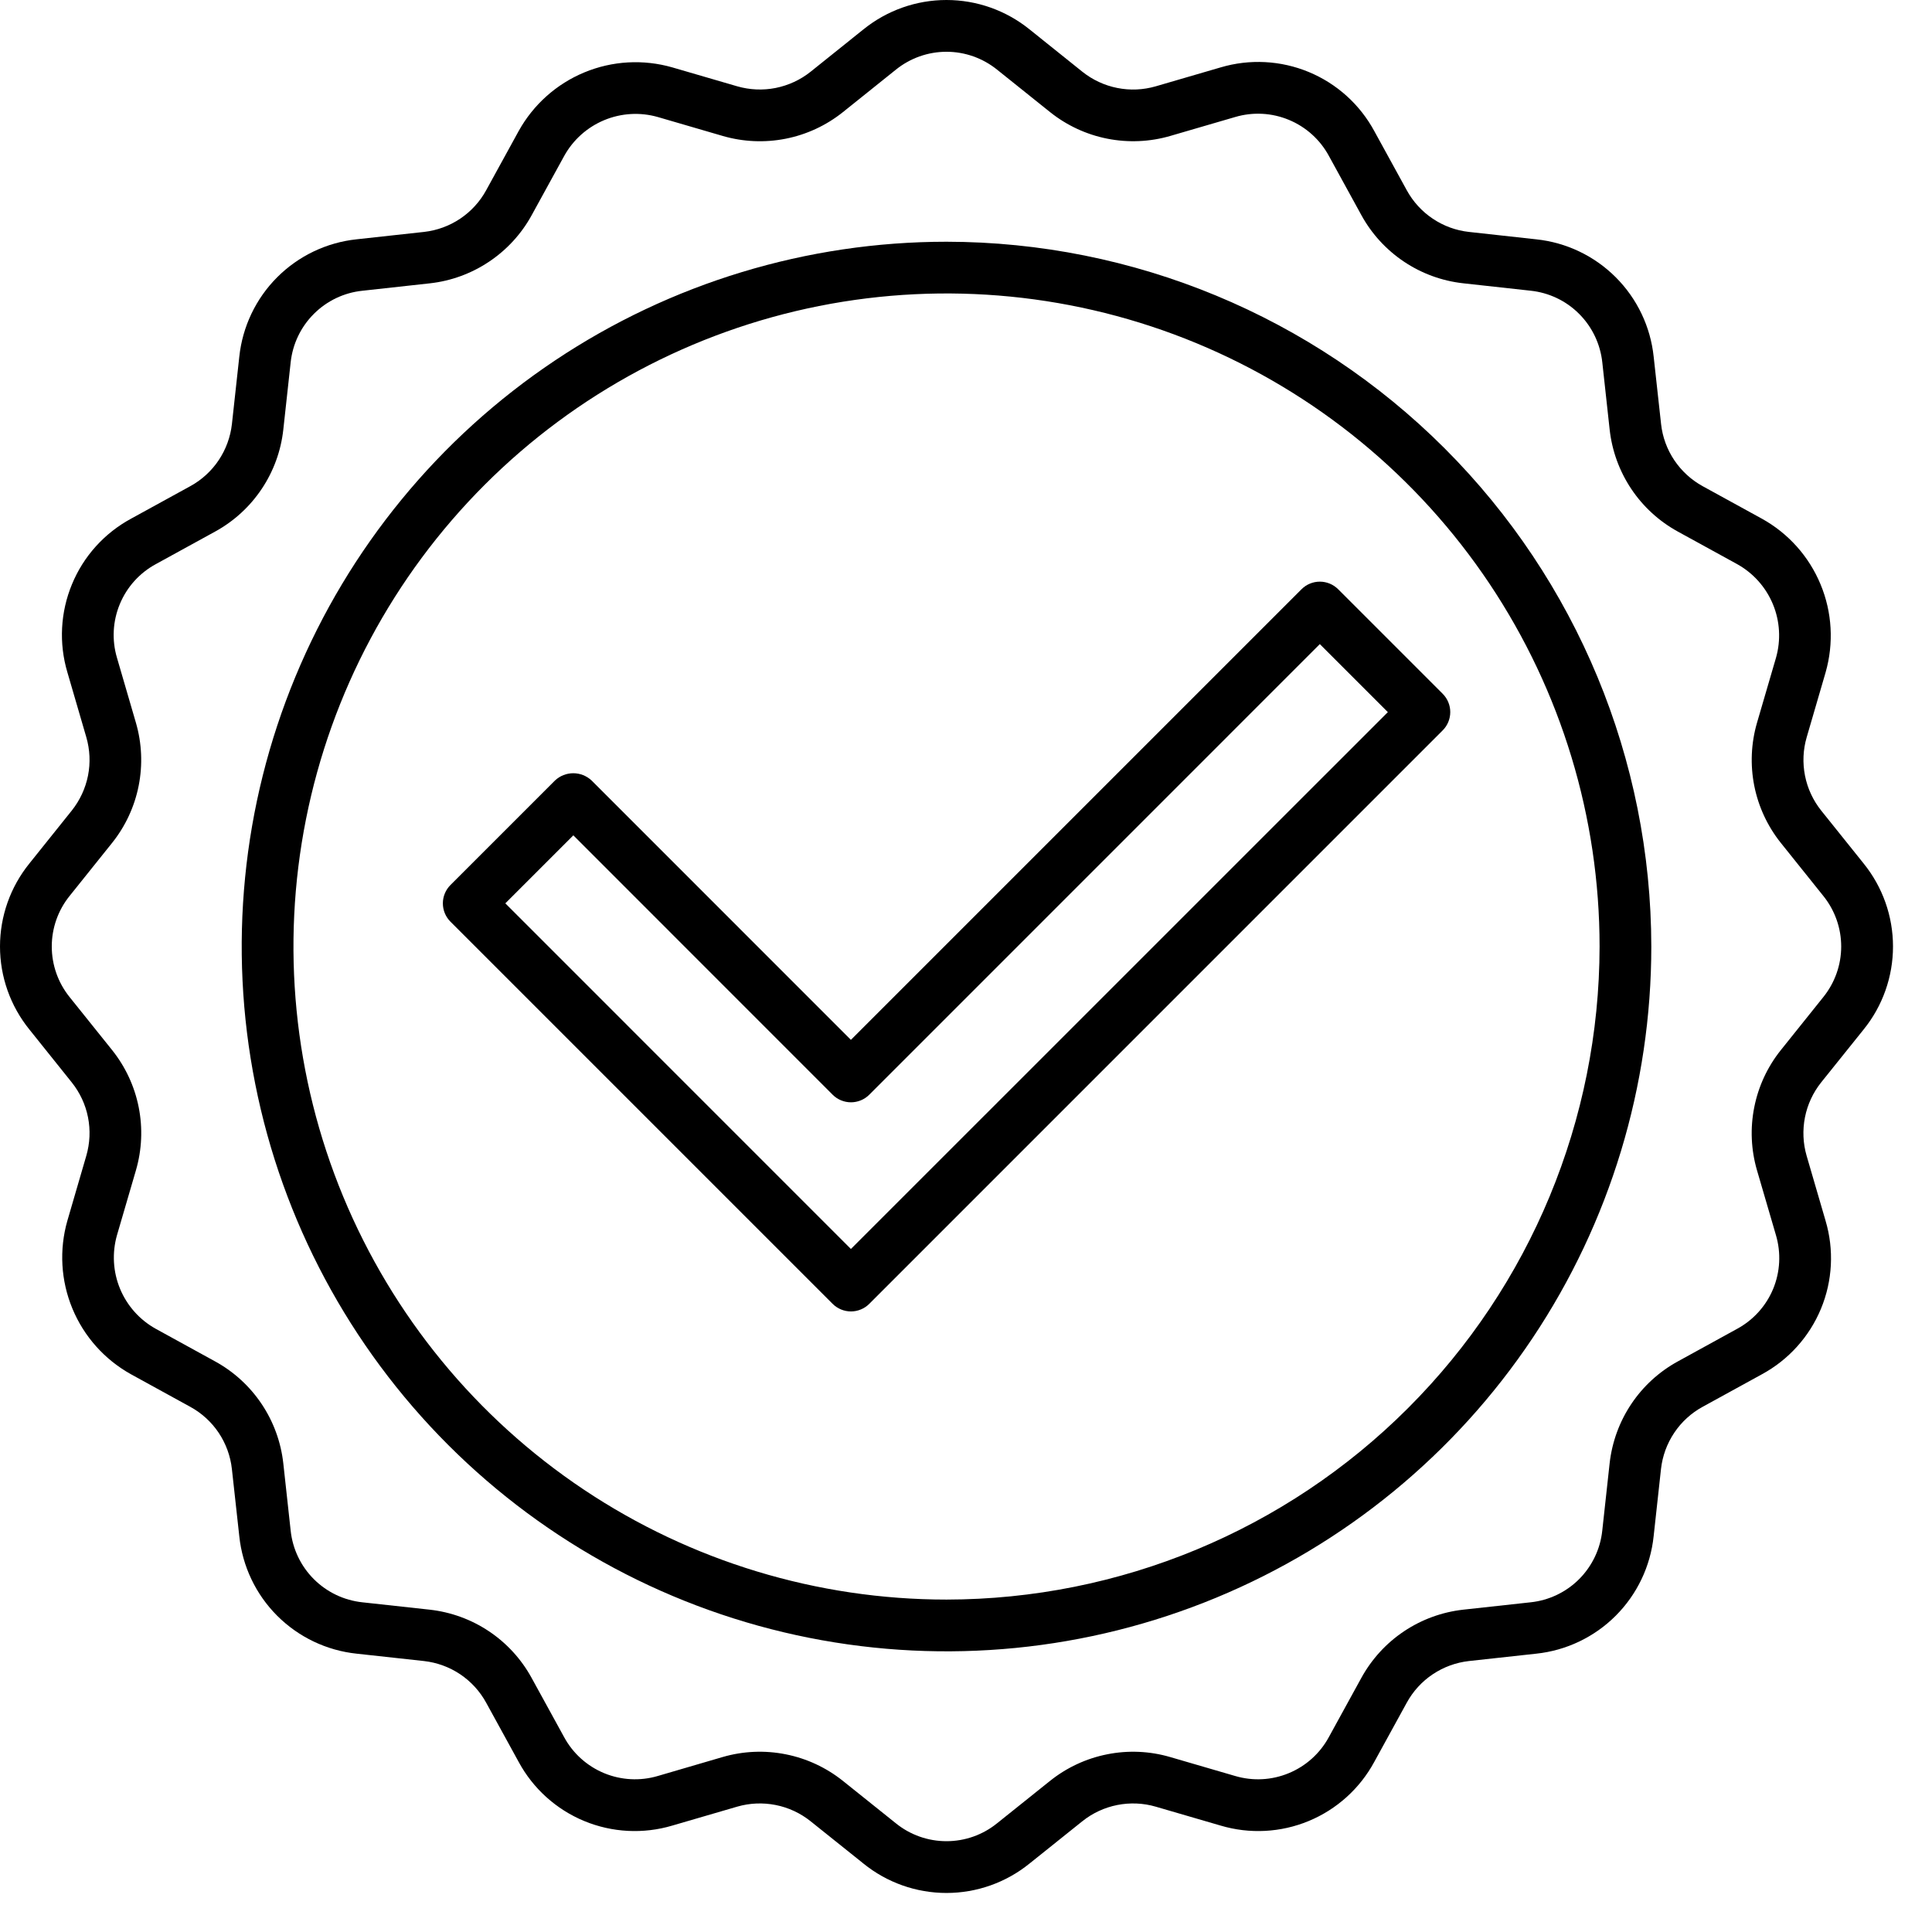 <?xml version="1.0" encoding="UTF-8"?> <svg xmlns="http://www.w3.org/2000/svg" width="49" height="49" viewBox="0 0 49 49" fill="none"> <path d="M33.474 14.752C33.3 14.752 33.133 14.821 33.01 14.944L21.581 26.373L15.004 19.795C14.878 19.677 14.712 19.611 14.54 19.611C14.367 19.611 14.201 19.677 14.076 19.795L11.424 22.447C11.301 22.57 11.232 22.737 11.232 22.911C11.232 23.085 11.301 23.252 11.424 23.375L21.118 33.069C21.179 33.13 21.251 33.178 21.331 33.211C21.411 33.244 21.496 33.261 21.582 33.261C21.668 33.261 21.754 33.244 21.833 33.211C21.913 33.178 21.985 33.13 22.046 33.069L36.59 18.524C36.713 18.401 36.782 18.234 36.782 18.06C36.782 17.886 36.713 17.719 36.59 17.596L33.938 14.944C33.815 14.821 33.648 14.752 33.474 14.752ZM21.581 31.677L12.816 22.911L14.541 21.186L21.118 27.765C21.179 27.826 21.251 27.874 21.331 27.907C21.411 27.94 21.496 27.957 21.582 27.957C21.668 27.957 21.754 27.94 21.833 27.907C21.913 27.874 21.985 27.826 22.046 27.765L33.474 16.336L35.199 18.061L21.581 31.677Z" fill="black"></path> <path d="M24.006 6.131C20.47 6.131 17.014 7.179 14.075 9.143C11.135 11.107 8.844 13.899 7.491 17.166C6.138 20.432 5.784 24.026 6.474 27.494C7.163 30.961 8.866 34.146 11.366 36.646C13.866 39.146 17.051 40.849 20.518 41.538C23.986 42.228 27.58 41.874 30.846 40.521C34.113 39.168 36.904 36.877 38.869 33.937C40.833 30.998 41.881 27.542 41.881 24.006C41.876 19.267 39.991 14.723 36.64 11.372C33.288 8.021 28.745 6.136 24.006 6.131ZM24.006 40.569C20.73 40.569 17.527 39.598 14.804 37.778C12.08 35.958 9.957 33.371 8.703 30.345C7.45 27.318 7.122 23.988 7.761 20.775C8.4 17.562 9.977 14.611 12.294 12.294C14.61 9.978 17.561 8.401 20.774 7.761C23.987 7.122 27.317 7.45 30.344 8.704C33.37 9.958 35.957 12.081 37.777 14.804C39.597 17.528 40.569 20.73 40.569 24.006C40.564 28.398 38.817 32.608 35.712 35.712C32.607 38.818 28.397 40.564 24.006 40.569Z" fill="black"></path> <path d="M47.266 26.11C47.748 25.515 48.011 24.771 48.011 24.005C48.011 23.239 47.748 22.496 47.266 21.9L46.19 20.558C45.984 20.3 45.843 19.997 45.779 19.673C45.715 19.349 45.729 19.015 45.822 18.698L46.302 17.052C46.512 16.315 46.468 15.529 46.174 14.822C45.881 14.114 45.357 13.527 44.687 13.156L43.184 12.331C42.895 12.172 42.648 11.946 42.464 11.672C42.28 11.398 42.165 11.084 42.129 10.756L41.941 9.048C41.861 8.285 41.521 7.574 40.979 7.032C40.437 6.49 39.726 6.15 38.963 6.07L37.255 5.882C36.927 5.846 36.613 5.731 36.339 5.547C36.065 5.364 35.839 5.117 35.68 4.827L34.855 3.324C34.489 2.649 33.903 2.12 33.193 1.826C32.484 1.532 31.695 1.491 30.959 1.709L29.313 2.189C28.996 2.281 28.661 2.296 28.337 2.231C28.014 2.167 27.71 2.026 27.452 1.82L26.11 0.744C25.514 0.263 24.771 0 24.005 0C23.239 0 22.496 0.263 21.9 0.744L20.558 1.82C20.3 2.026 19.996 2.166 19.672 2.231C19.349 2.295 19.015 2.28 18.698 2.189L17.051 1.709C16.315 1.498 15.529 1.542 14.821 1.836C14.114 2.129 13.527 2.653 13.155 3.323L12.33 4.826C12.172 5.115 11.946 5.362 11.672 5.546C11.398 5.73 11.083 5.845 10.755 5.882L9.047 6.069C8.285 6.149 7.573 6.489 7.031 7.031C6.489 7.573 6.15 8.285 6.069 9.047L5.882 10.755C5.845 11.083 5.73 11.397 5.547 11.671C5.363 11.946 5.116 12.172 4.827 12.33L3.324 13.155C2.648 13.521 2.119 14.107 1.826 14.817C1.532 15.526 1.49 16.315 1.709 17.051L2.189 18.697C2.281 19.014 2.296 19.349 2.232 19.672C2.167 19.996 2.026 20.3 1.82 20.558L0.745 21.9C0.263 22.496 0 23.239 0 24.005C0 24.771 0.263 25.514 0.745 26.11L1.82 27.452C2.026 27.71 2.168 28.013 2.232 28.337C2.296 28.661 2.281 28.995 2.189 29.312L1.709 30.959C1.498 31.695 1.543 32.481 1.836 33.188C2.129 33.896 2.653 34.483 3.323 34.855L4.825 35.68C5.115 35.838 5.362 36.064 5.546 36.338C5.729 36.612 5.845 36.927 5.881 37.255L6.069 38.963C6.149 39.725 6.488 40.437 7.03 40.979C7.572 41.521 8.284 41.861 9.046 41.941L10.755 42.128C11.083 42.165 11.397 42.28 11.671 42.463C11.945 42.647 12.171 42.894 12.33 43.184L13.155 44.687C13.52 45.362 14.107 45.891 14.816 46.185C15.526 46.479 16.315 46.52 17.051 46.301L18.697 45.821C19.014 45.729 19.348 45.715 19.672 45.779C19.996 45.843 20.299 45.984 20.557 46.19L21.9 47.265C22.495 47.747 23.238 48.01 24.005 48.01C24.771 48.01 25.514 47.747 26.109 47.265L27.452 46.19C27.71 45.984 28.013 45.843 28.337 45.779C28.66 45.715 28.995 45.729 29.311 45.821L30.958 46.301C31.694 46.52 32.483 46.479 33.192 46.185C33.902 45.891 34.488 45.362 34.854 44.687L35.679 43.184C35.837 42.895 36.063 42.647 36.337 42.464C36.612 42.28 36.926 42.165 37.254 42.128L38.962 41.941C39.724 41.861 40.436 41.521 40.978 40.979C41.52 40.437 41.86 39.725 41.94 38.963L42.127 37.255C42.164 36.927 42.279 36.612 42.463 36.338C42.646 36.064 42.893 35.838 43.183 35.68L44.686 34.855C45.361 34.489 45.89 33.902 46.184 33.193C46.478 32.484 46.519 31.695 46.3 30.959L45.82 29.313C45.728 28.996 45.714 28.661 45.778 28.337C45.842 28.014 45.983 27.71 46.189 27.452L47.266 26.11ZM45.166 26.633C44.828 27.055 44.597 27.552 44.492 28.083C44.386 28.613 44.41 29.161 44.561 29.68L45.042 31.326C45.175 31.776 45.15 32.257 44.971 32.69C44.791 33.123 44.468 33.48 44.056 33.703L42.553 34.529C42.078 34.789 41.674 35.159 41.373 35.609C41.072 36.059 40.884 36.575 40.824 37.113L40.637 38.821C40.588 39.286 40.38 39.72 40.05 40.051C39.719 40.382 39.285 40.589 38.82 40.638L37.111 40.825C36.573 40.885 36.058 41.073 35.608 41.374C35.158 41.675 34.788 42.08 34.527 42.555L33.702 44.058C33.479 44.469 33.121 44.792 32.688 44.971C32.256 45.151 31.775 45.176 31.326 45.043L29.679 44.563C29.16 44.411 28.612 44.387 28.082 44.493C27.551 44.598 27.054 44.829 26.632 45.167L25.289 46.242C24.926 46.537 24.472 46.697 24.005 46.697C23.537 46.697 23.083 46.537 22.72 46.242L21.377 45.167C20.955 44.829 20.457 44.598 19.927 44.493C19.396 44.387 18.849 44.411 18.329 44.562L16.684 45.043C16.235 45.176 15.753 45.15 15.321 44.971C14.888 44.791 14.53 44.469 14.307 44.057L13.482 42.554C13.222 42.079 12.851 41.674 12.401 41.373C11.951 41.072 11.435 40.885 10.898 40.825L9.189 40.638C8.724 40.588 8.29 40.381 7.959 40.05C7.629 39.72 7.421 39.285 7.372 38.82L7.185 37.112C7.125 36.574 6.937 36.058 6.636 35.609C6.335 35.159 5.93 34.788 5.455 34.528L3.953 33.703C3.544 33.477 3.224 33.118 3.045 32.687C2.866 32.255 2.839 31.776 2.967 31.326L3.448 29.68C3.599 29.161 3.623 28.613 3.518 28.083C3.413 27.552 3.181 27.055 2.844 26.633L1.767 25.29C1.473 24.926 1.313 24.473 1.313 24.005C1.313 23.538 1.473 23.084 1.767 22.721L2.843 21.378C3.181 20.956 3.412 20.458 3.517 19.928C3.622 19.397 3.598 18.849 3.447 18.33L2.967 16.684C2.834 16.235 2.859 15.754 3.039 15.321C3.218 14.888 3.541 14.53 3.953 14.307L5.456 13.482C5.931 13.222 6.336 12.851 6.637 12.401C6.938 11.952 7.126 11.436 7.185 10.898L7.372 9.19C7.422 8.724 7.63 8.29 7.961 7.96C8.292 7.629 8.727 7.422 9.192 7.374L10.901 7.186C11.439 7.127 11.954 6.938 12.404 6.637C12.854 6.336 13.225 5.932 13.485 5.457L14.31 3.954C14.536 3.546 14.894 3.226 15.325 3.047C15.756 2.868 16.235 2.84 16.684 2.968L18.33 3.448C18.849 3.599 19.397 3.623 19.928 3.518C20.458 3.413 20.955 3.182 21.378 2.844L22.72 1.768C23.084 1.474 23.537 1.313 24.005 1.313C24.473 1.313 24.926 1.474 25.29 1.768L26.632 2.843C27.055 3.181 27.552 3.412 28.082 3.517C28.613 3.622 29.161 3.599 29.68 3.448L31.326 2.968C31.775 2.835 32.256 2.86 32.689 3.04C33.122 3.219 33.48 3.542 33.703 3.953L34.528 5.457C34.788 5.931 35.159 6.336 35.609 6.637C36.059 6.938 36.574 7.126 37.112 7.185L38.82 7.373C39.285 7.422 39.72 7.629 40.05 7.96C40.381 8.291 40.588 8.725 40.638 9.19L40.825 10.899C40.885 11.437 41.073 11.952 41.374 12.402C41.675 12.852 42.08 13.222 42.554 13.482L44.057 14.307C44.466 14.534 44.786 14.892 44.965 15.324C45.144 15.755 45.171 16.235 45.043 16.684L44.562 18.33C44.411 18.85 44.387 19.398 44.492 19.928C44.597 20.458 44.829 20.956 45.166 21.378L46.242 22.721C46.536 23.084 46.697 23.538 46.697 24.005C46.697 24.473 46.536 24.926 46.242 25.29L45.166 26.633Z" fill="black"></path> </svg> 
